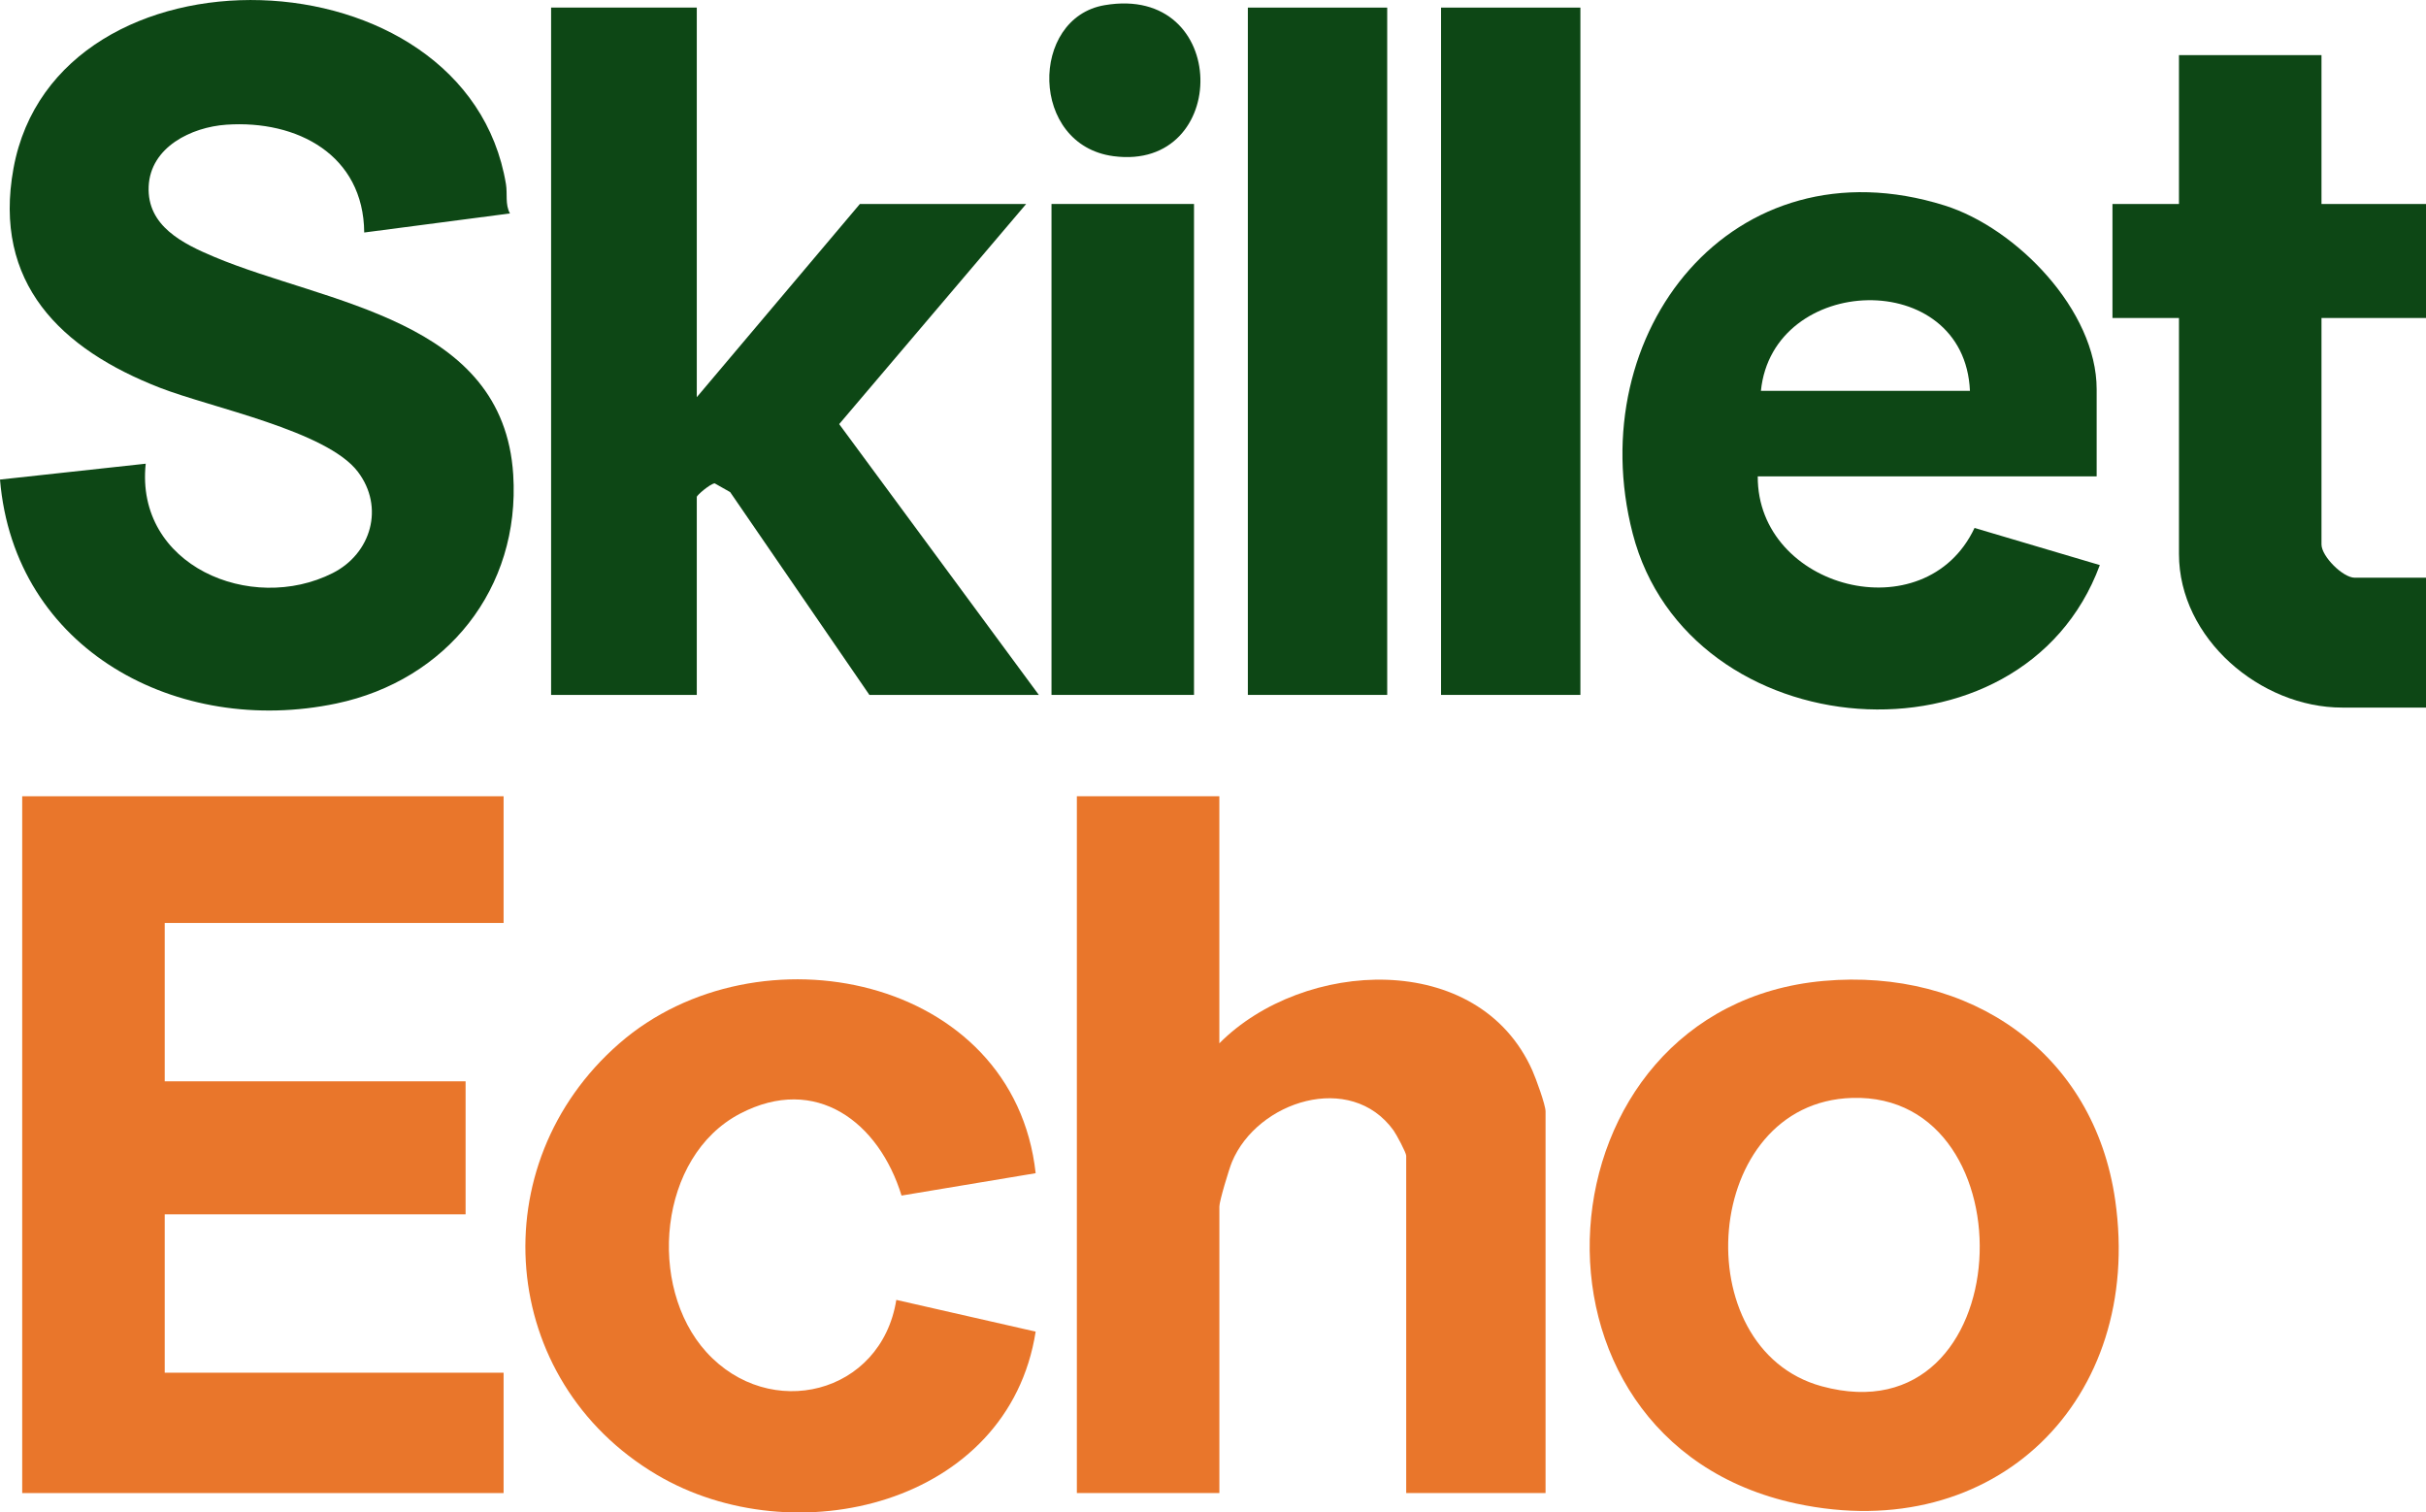 <?xml version="1.0" encoding="UTF-8"?>
<svg id="Layer_1" data-name="Layer 1" xmlns="http://www.w3.org/2000/svg" viewBox="0 0 766.01 477.51">
  <defs>
    <style>
      .cls-1 {
        fill: #e9762b;
      }

      .cls-2 {
        fill: #0d4715;
      }
    </style>
  </defs>
  <polygon class="cls-1" points="159.01 251.4 159.01 291.4 52.01 291.4 52.01 341.4 147.01 341.4 147.01 383.4 52.01 383.4 52.01 433.4 159.01 433.4 159.01 471.4 7.01 471.4 7.01 251.4 159.01 251.4"/>
  <path class="cls-2" d="M161.01,67.39l-46.01,6.02c-.2-24.5-21.16-35.58-43.53-34.04-11.04.76-23.99,7.06-24.53,19.52s10.76,18.04,20.82,22.26c35.35,14.83,91.18,19.42,94.29,68.71,2.27,35.94-21.04,64.94-55.84,72.25C56.11,232.63,4.51,205.25,0,151.41l46.01-5.01c-3.42,32.18,33.27,47.56,59.03,34.54,12.2-6.16,16.43-20.86,7.94-32.01-9.85-12.94-46.29-20.2-62.49-26.51C19.24,110.26-2.36,89.42,4.26,53.16c13.42-73.49,143.11-69.79,155.5,5,.51,3.08-.32,6.33,1.26,9.24Z"/>
  <path class="cls-1" d="M385.01,251.4v78c26.44-26.61,81.82-29.75,98.86,8.64,1.07,2.41,4.14,10.79,4.14,12.86v120.5h-44v-106.5c0-.97-3.1-6.75-4-8-13.51-18.72-42.99-9.31-51.02,9.97-.9,2.17-3.97,12.31-3.97,14.03v90.5h-45v-220h45Z"/>
  <path class="cls-2" d="M220.01,2.4v123l51.5-61h52.5l-59.04,69.5,63.04,85.5h-53.5l-43.96-64.03-4.88-2.76c-1.34.07-5.66,3.73-5.66,4.29v62.5h-46V2.4h46Z"/>
  <path class="cls-1" d="M575.81,309.7c46.09-4.12,85.41,22.51,92.08,69.32,8.96,62.9-37.92,109.14-100.7,95.7-93.41-20-82.97-156.84,8.62-165.02ZM584.83,346.64c-47.56,1.4-53.04,79.22-9.61,91.04,62.73,17.08,66.71-92.72,9.61-91.04Z"/>
  <path class="cls-2" d="M662.01,150.4h-107c-.18,35.54,52.84,49.4,68.45,16.29l39.56,11.72c-24.5,66.33-129.96,57.96-147.51-10.01-16.36-63.35,31.59-124.51,98.52-103.52,22.67,7.11,47.99,33.16,47.99,58.01v27.5ZM622.01,123.4c-1.72-39.22-62.26-37.08-66,0h66Z"/>
  <path class="cls-1" d="M327.01,370.41l-42.35,7.06c-7.1-23.11-26.97-38.39-50.97-25.87-25.88,13.51-29.41,54.61-10.66,75.28,19.99,22.04,55.2,13.38,59.98-16.47l44,10.02c-8.58,54.74-76.31,70.86-119.68,45.16-50.19-29.75-55.6-97.96-11.8-136.14,43.6-38.02,124.63-21.5,131.48,40.98Z"/>
  <path class="cls-2" d="M733.01,17.4v47h33v36h-33v71.5c0,3.75,6.76,10.5,10.5,10.5h22.5v41h-26.5c-25.75,0-51.5-21.79-51.5-48.5v-74.5h-21v-36h21V17.4h45Z"/>
  <rect class="cls-2" x="394.01" y="2.4" width="44" height="217"/>
  <rect class="cls-2" x="455.01" y="2.4" width="44" height="217"/>
  <rect class="cls-2" x="332.01" y="64.4" width="45" height="155"/>
  <path class="cls-2" d="M348.75,1.64c39.9-6.83,39.89,52.57,2.84,47.67-26.57-3.51-26.52-43.62-2.84-47.67Z"/>
</svg>